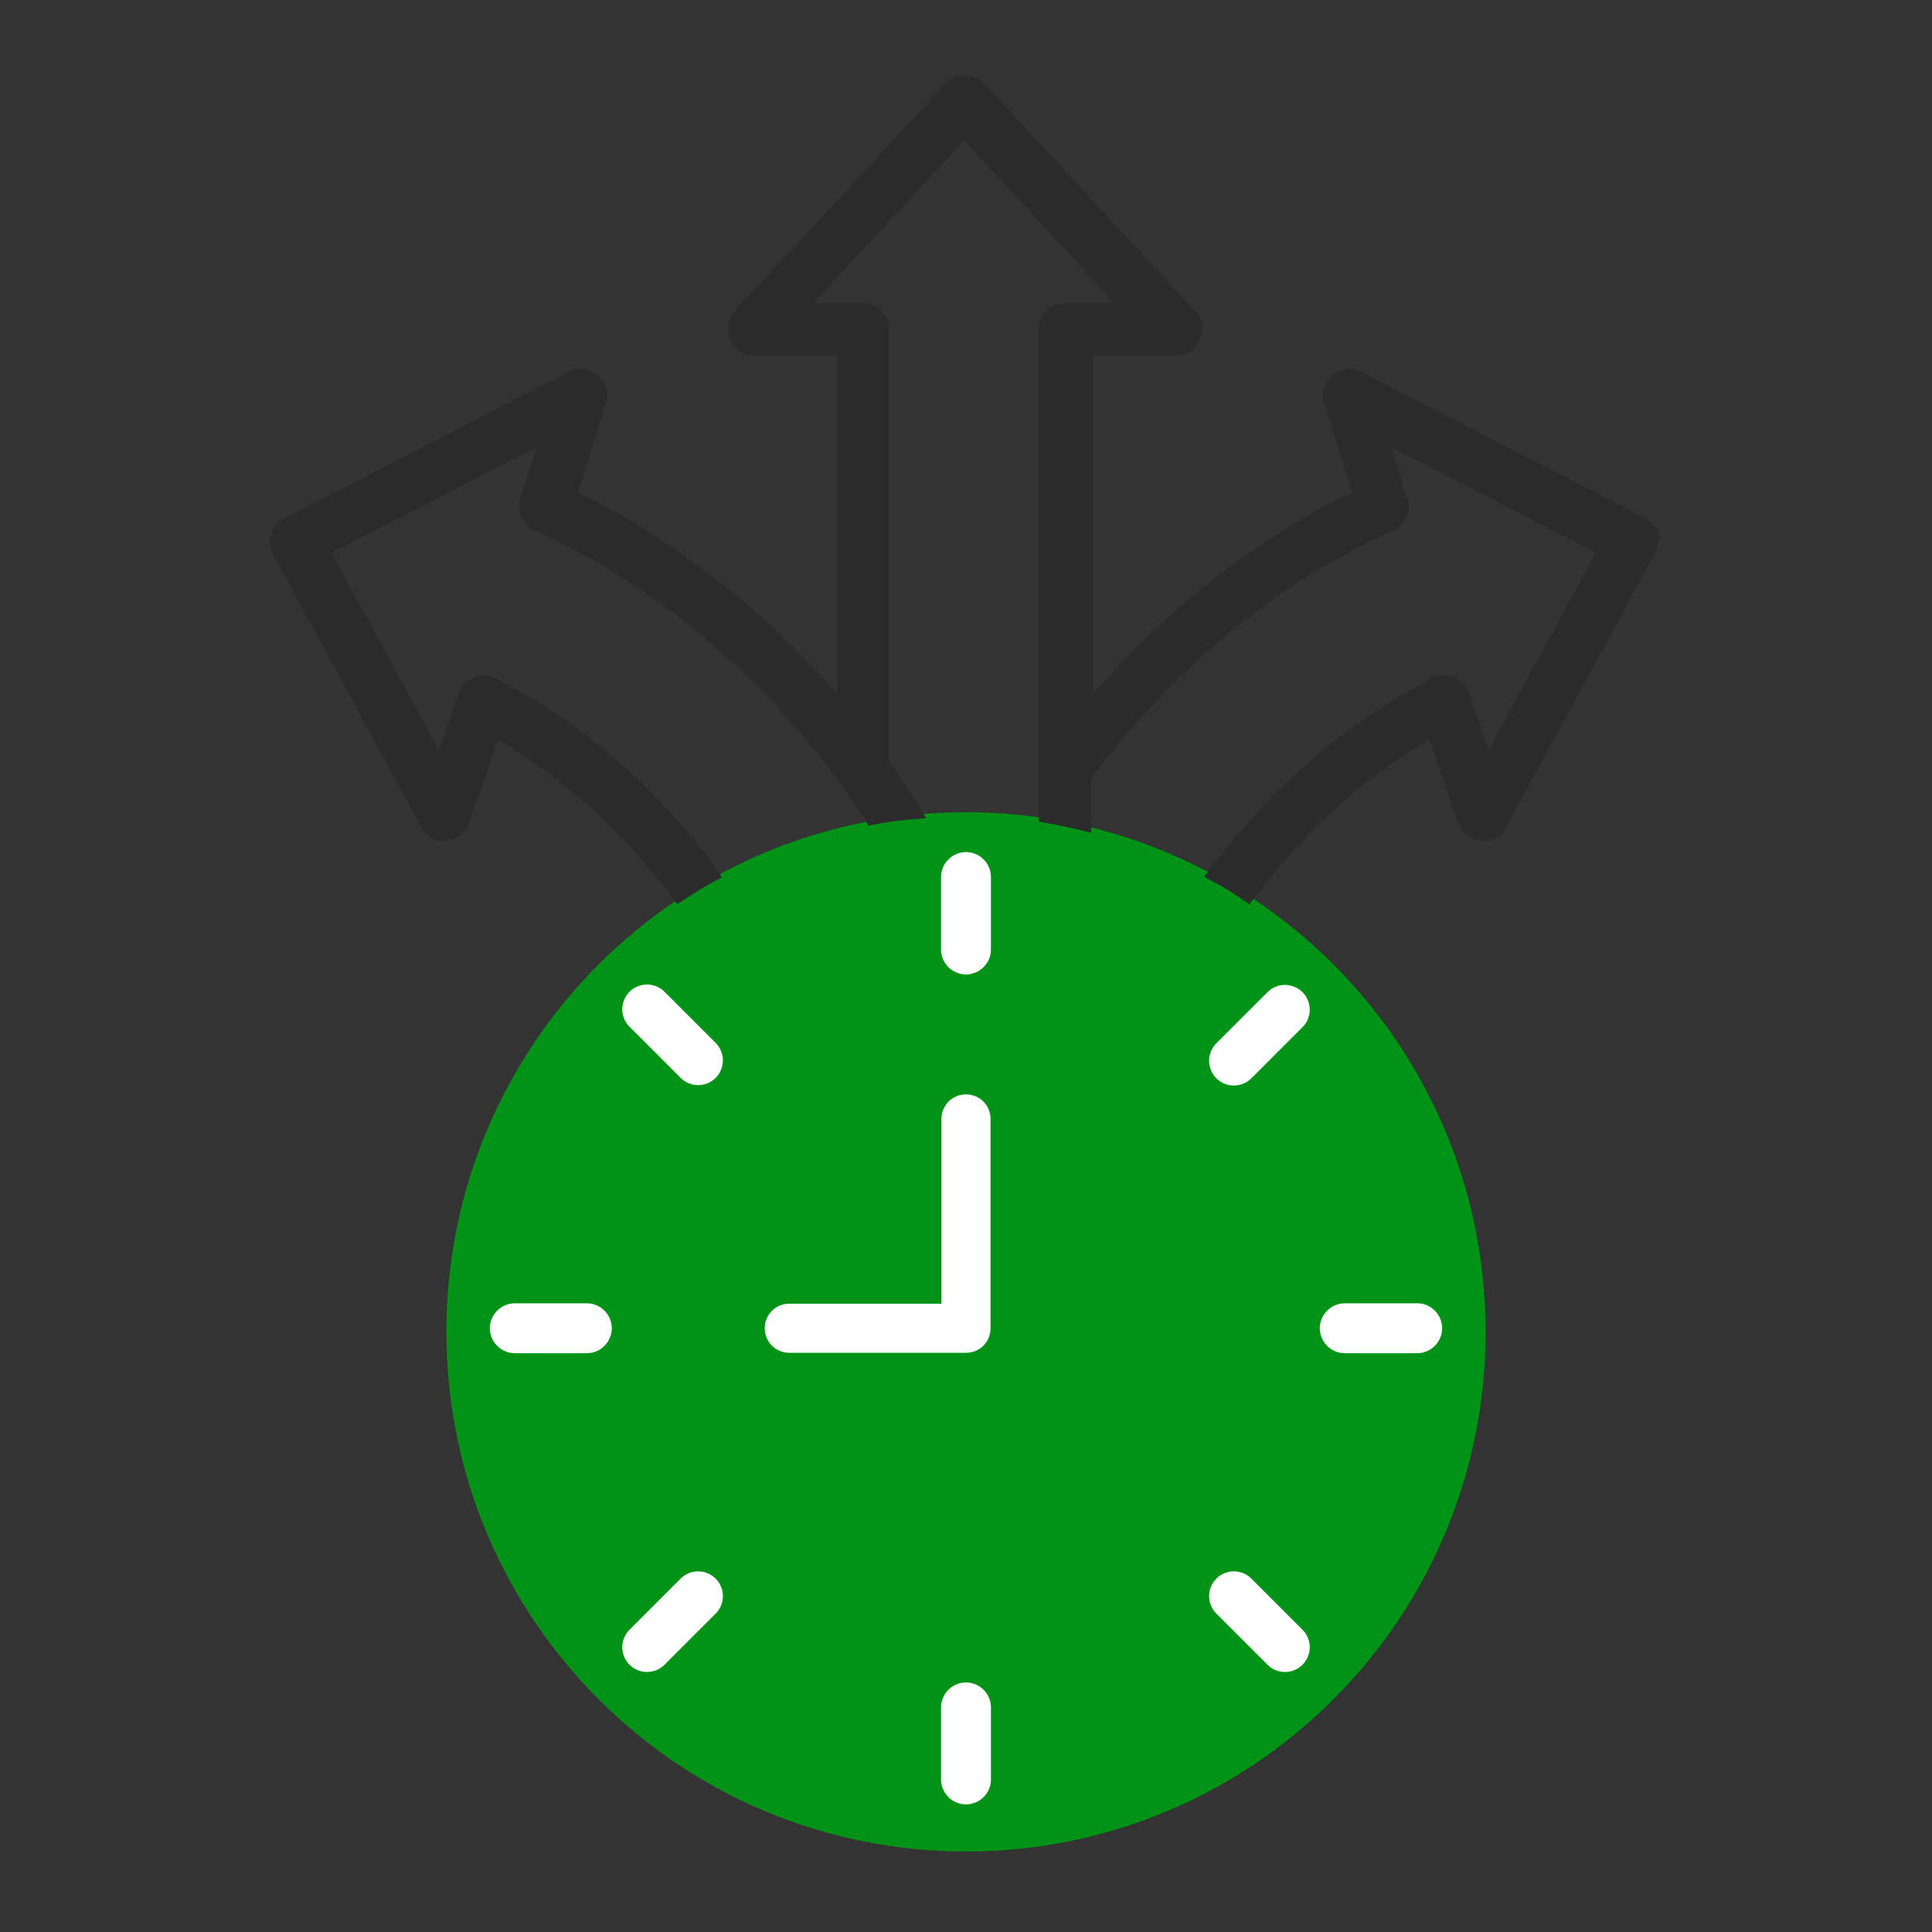 <?xml version="1.0" encoding="UTF-8"?>
<svg xmlns="http://www.w3.org/2000/svg" width="48" height="48" viewBox="0 0 48 48" fill="none">
  <rect x="0" y="0" width="48" height="48" fill="#333333" stroke="none"/>
  <path d="M24 46C31.13 46 36.91 40.22 36.91 33.09C36.91 25.96 31.13 20.18 24 20.18C16.87 20.18 11.09 25.96 11.09 33.09C11.09 40.22 16.87 46 24 46Z" fill="#009316"></path>
  <path d="M41.13 13.31C41.09 13.17 40.99 13.05 40.86 12.98L33.78 9.33H33.76C33.69 9.28 33.62 9.26 33.54 9.26C33.37 9.26 33.18 9.37 33.07 9.52C33 9.63 32.93 9.78 32.99 9.97L33.72 12.29L33.34 12.47C31.89 13.18 29.7 14.64 27.89 16.59L27.05 17.49V8.73H29.25C29.49 8.73 29.66 8.56 29.72 8.38C29.75 8.3 29.85 8.02 29.63 7.81L24.37 2.14C24.28 2.03 24.14 1.98 23.97 1.98C23.82 1.98 23.67 2.04 23.57 2.14L18.32 7.8C18.11 8.02 18.2 8.3 18.23 8.38C18.3 8.55 18.46 8.73 18.7 8.73H20.9V17.49L20.07 16.59C18.25 14.65 16.06 13.19 14.61 12.47L14.23 12.29L14.96 9.98C15.03 9.78 14.96 9.62 14.88 9.52C14.76 9.37 14.58 9.26 14.41 9.26C14.33 9.26 14.26 9.28 14.19 9.32L7.09 12.98C6.97 13.04 6.88 13.15 6.83 13.31C6.78 13.45 6.8 13.6 6.87 13.72L10.56 20.51C10.68 20.76 10.93 20.79 11.02 20.79C11.21 20.79 11.47 20.69 11.55 20.44L12.32 18.21L12.83 18.54C13.84 19.18 14.77 19.95 15.59 20.82C16.03 21.29 16.46 21.79 16.85 22.33C17.15 22.13 17.47 21.93 17.79 21.76C17.37 21.15 16.89 20.58 16.39 20.05C14.86 18.43 13.3 17.47 12.26 16.94C12.18 16.89 12.12 16.88 12.03 16.88C11.79 16.88 11.57 17.02 11.5 17.24L10.93 18.89L8.1 13.69L13.5 10.91L13.02 12.42C12.93 12.69 13.07 12.98 13.32 13.09C14.74 13.72 16.86 14.91 18.99 17.09C19.71 17.81 20.38 18.61 20.99 19.45C21.21 19.76 21.42 20.07 21.63 20.4C22.03 20.32 22.43 20.27 22.84 20.24C22.6 19.84 22.34 19.46 22.08 19.08L21.99 18.95V8.18C21.99 7.87 21.75 7.63 21.44 7.63H19.98L23.95 3.34L27.92 7.63H26.46C26.15 7.63 25.91 7.87 25.91 8.18V20.33C26.29 20.4 26.65 20.47 27.01 20.56V19.31L27.11 19.18C27.66 18.44 28.27 17.73 28.9 17.09C31.03 14.91 33.16 13.71 34.57 13.09C34.82 12.98 34.96 12.69 34.87 12.42L34.39 10.91L39.79 13.69L36.96 18.89L36.39 17.24C36.32 17.03 36.1 16.88 35.86 16.88C35.77 16.88 35.71 16.88 35.64 16.93C34.6 17.47 33.04 18.43 31.5 20.05C31.11 20.46 30.61 21.03 30.07 21.75C30.4 21.92 30.72 22.12 31.02 22.33C31.49 21.72 31.93 21.2 32.29 20.82C33.11 19.95 34.04 19.18 35.05 18.54L35.56 18.21L36.33 20.42V20.44C36.42 20.69 36.67 20.79 36.86 20.79C36.96 20.79 37.21 20.76 37.32 20.52L41.01 13.73C41.08 13.6 41.1 13.44 41.05 13.3L41.13 13.31Z" fill="#2B2B2B" stroke="#2B2B2B" stroke-width="0.2"></path>
  <path d="M19.61 33.61C19.27 33.61 19 33.34 19 33C19 32.66 19.27 32.39 19.61 32.39H23.39V27.8C23.39 27.46 23.66 27.19 24 27.19C24.34 27.19 24.61 27.46 24.61 27.8V33C24.61 33.34 24.34 33.61 24 33.61H19.61Z" fill="white"></path>
  <path d="M12.79 33.62C12.45 33.62 12.17 33.34 12.17 33C12.17 32.66 12.45 32.38 12.79 32.38H14.58C14.92 32.38 15.2 32.66 15.2 33C15.2 33.34 14.92 33.62 14.58 33.62H12.79Z" fill="white"></path>
  <path d="M33.41 33.62C33.07 33.62 32.79 33.34 32.79 33C32.79 32.66 33.07 32.38 33.41 32.38H35.21C35.55 32.38 35.83 32.66 35.83 33C35.83 33.34 35.55 33.62 35.21 33.62H33.41Z" fill="white"></path>
  <path d="M24.62 44.21C24.62 44.55 24.34 44.83 24 44.83C23.66 44.83 23.38 44.55 23.38 44.21V42.42C23.38 42.08 23.66 41.8 24 41.8C24.34 41.8 24.62 42.08 24.62 42.42V44.21Z" fill="white"></path>
  <path d="M24.62 23.59C24.62 23.93 24.34 24.21 24 24.21C23.66 24.21 23.38 23.93 23.38 23.59V21.79C23.38 21.45 23.66 21.17 24 21.17C24.34 21.17 24.62 21.45 24.62 21.79V23.59Z" fill="white"></path>
  <path d="M15.64 25.51C15.4 25.27 15.4 24.88 15.64 24.64C15.88 24.4 16.27 24.4 16.51 24.64L17.78 25.91C18.02 26.15 18.02 26.54 17.78 26.78C17.54 27.02 17.15 27.02 16.91 26.78L15.64 25.51Z" fill="white"></path>
  <path d="M30.22 40.09C29.98 39.85 29.98 39.46 30.22 39.22C30.46 38.98 30.85 38.98 31.09 39.22L32.36 40.49C32.6 40.73 32.6 41.12 32.36 41.36C32.12 41.6 31.73 41.6 31.49 41.36L30.22 40.09Z" fill="white"></path>
  <path d="M16.51 41.36C16.27 41.6 15.88 41.6 15.64 41.36C15.4 41.12 15.4 40.73 15.64 40.49L16.91 39.22C17.15 38.98 17.54 38.98 17.78 39.22C18.02 39.46 18.02 39.85 17.78 40.09L16.51 41.36Z" fill="white"></path>
  <path d="M31.09 26.79C30.85 27.03 30.46 27.03 30.22 26.79C29.98 26.55 29.98 26.16 30.22 25.92L31.49 24.65C31.73 24.41 32.12 24.41 32.36 24.65C32.6 24.89 32.6 25.28 32.36 25.52L31.09 26.79Z" fill="white"></path>
</svg>
